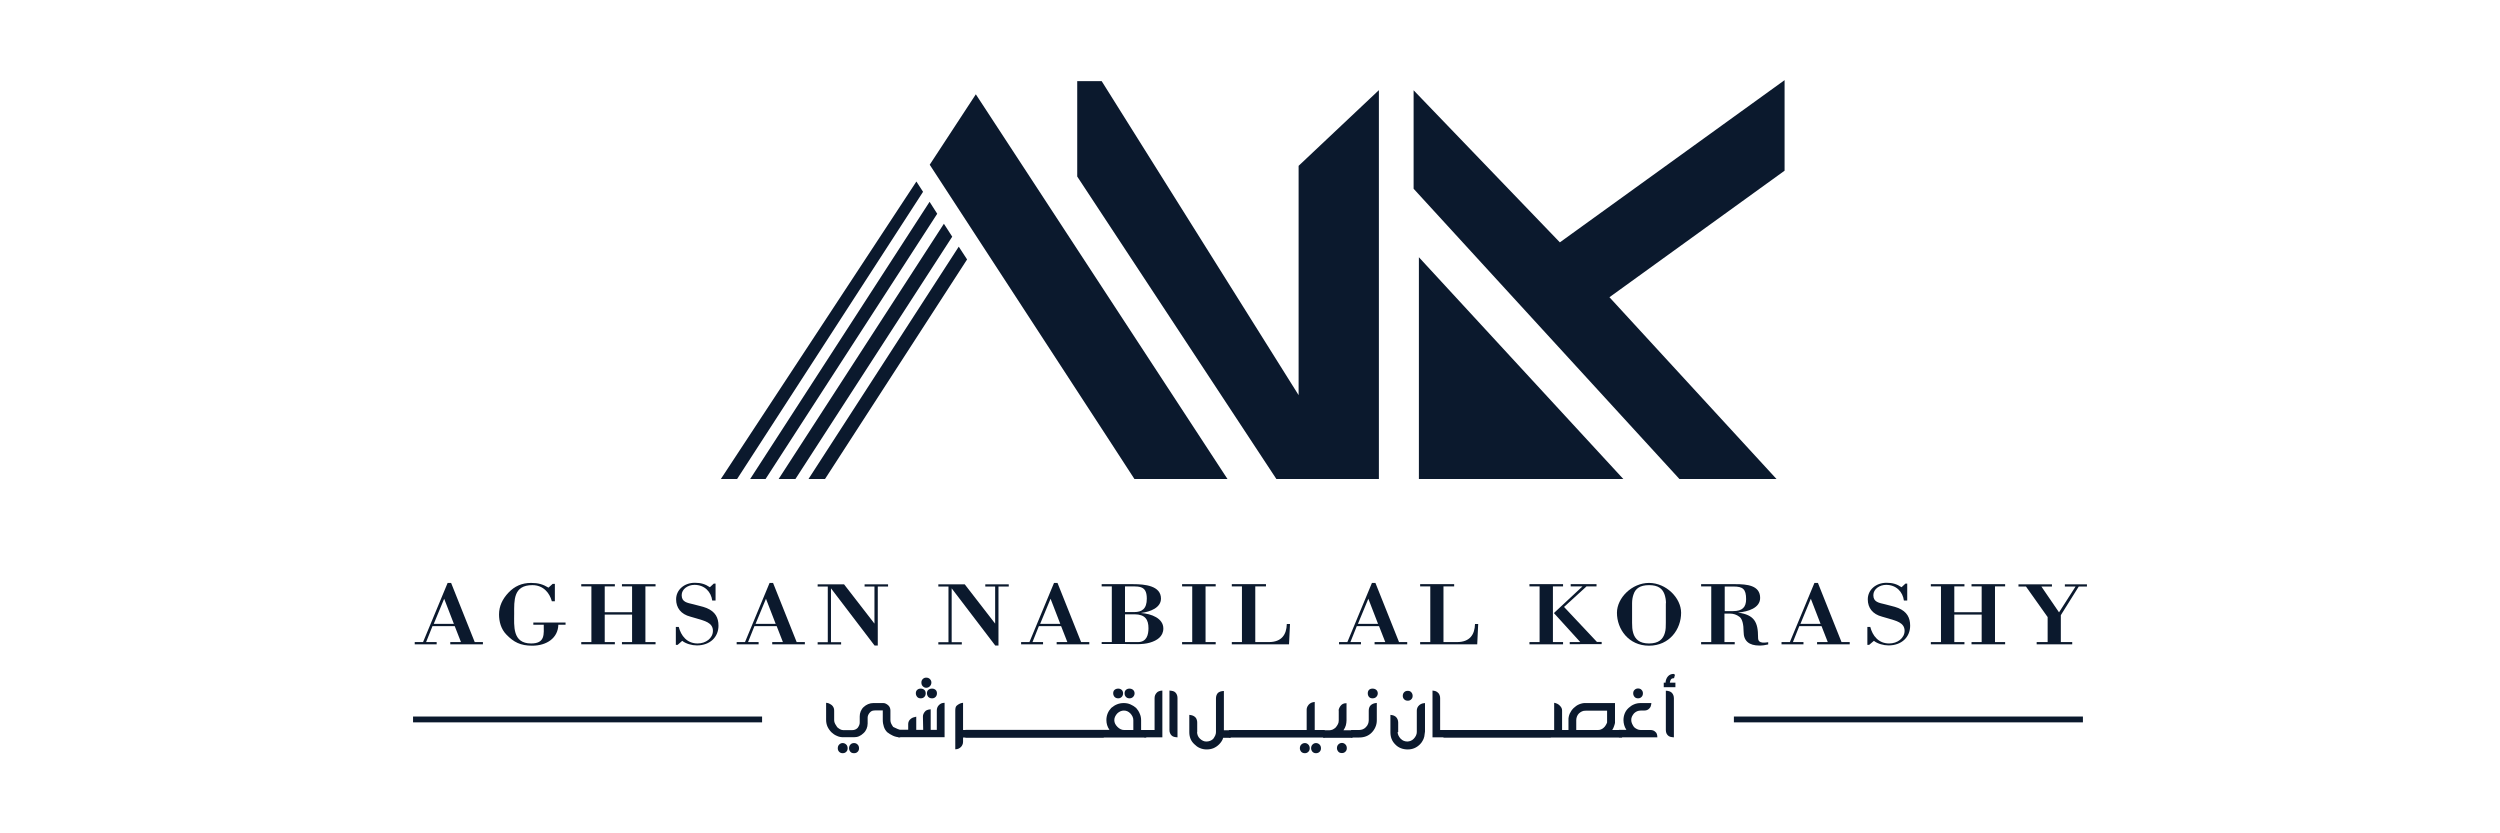 <?xml version="1.0" encoding="utf-8"?>
<!-- Generator: Adobe Illustrator 28.1.0, SVG Export Plug-In . SVG Version: 6.00 Build 0)  -->
<svg version="1.1" id="Layer_1" xmlns="http://www.w3.org/2000/svg" xmlns:xlink="http://www.w3.org/1999/xlink" x="0px" y="0px"
	 viewBox="0 0 180 60" style="enable-background:new 0 0 180 60;" xml:space="preserve">
<style type="text/css">
	.st0{fill:#0B192D;}
</style>
<g>
	<g>
		<g>
			<path class="st0" d="M29.86,46.39v-0.16h0.6l1.77-4.26h0.25l1.7,4.26h0.59v0.16h-2.35v-0.16h0.77l-0.45-1.15h-1.6l-0.46,1.15
				h0.76v0.16H29.86z M31.23,44.92h1.45l-0.7-1.81L31.23,44.92z"/>
			<path class="st0" d="M39.73,43.28c-0.16-0.58-0.6-1.15-1.4-1.15c-1.38,0-1.31,1.11-1.31,2.06c0,0.86-0.14,2.14,1.22,2.14
				c1.03,0,0.91-0.68,0.91-1.35H38.4v-0.16h2.32v0.16H40.2c-0.02,0.95-0.83,1.51-1.88,1.51c-0.84,0-1.33-0.25-1.86-0.8
				c-0.39-0.4-0.53-0.94-0.53-1.45c0-0.6,0.25-1.12,0.69-1.58c0.43-0.45,0.95-0.69,1.62-0.69c0.52,0,0.85,0.1,1.25,0.34l0.3-0.27
				h0.16v1.25H39.73z"/>
			<path class="st0" d="M43.54,44.25v1.98h0.73v0.16h-2.42v-0.16h0.73v-4.01h-0.73v-0.16h2.42v0.16h-0.73v1.86h1.97v-1.86h-0.73
				v-0.16h2.42v0.16h-0.73v4.01h0.73v0.16h-2.42v-0.16h0.73v-1.98H43.54z"/>
			<path class="st0" d="M48.79,46.43h-0.13v-1.29h0.21c0.16,0.62,0.58,1.19,1.36,1.19c0.59,0,1.1-0.38,1.1-0.91
				c0-0.6-0.62-0.72-1.17-0.89c-0.15-0.05-0.3-0.09-0.45-0.13c-0.69-0.18-1.03-0.64-1.03-1.25c0-0.68,0.58-1.19,1.35-1.19
				c0.43,0,0.74,0.09,1.08,0.32l0.28-0.26h0.13v1.22h-0.24c-0.08-0.62-0.54-1.13-1.28-1.13c-0.47,0-0.92,0.3-0.92,0.74
				c0,0.5,0.39,0.55,0.85,0.66c0.19,0.05,0.33,0.09,0.46,0.12c0.15,0.04,0.33,0.08,0.49,0.15c0.62,0.26,0.85,0.69,0.85,1.27
				c0,0.82-0.61,1.42-1.56,1.42c-0.35,0-0.79-0.12-1.05-0.33L48.79,46.43z"/>
			<path class="st0" d="M53.04,46.39v-0.16h0.6l1.77-4.26h0.25l1.7,4.26h0.59v0.16H55.6v-0.16h0.77l-0.45-1.15h-1.6l-0.46,1.15h0.76
				v0.16H53.04z M54.4,44.92h1.45l-0.7-1.81L54.4,44.92z"/>
			<path class="st0" d="M63.19,46.48h-0.22l-3.14-4.12v3.88h0.73v0.16h-1.69v-0.16h0.73v-4.01h-0.73v-0.16h1.9l2.19,2.83v-2.67
				h-0.71v-0.16h1.69v0.16h-0.74V46.48z"/>
			<path class="st0" d="M71.88,46.48h-0.22l-3.14-4.12v3.88h0.73v0.16h-1.69v-0.16h0.73v-4.01h-0.73v-0.16h1.9l2.19,2.83v-2.67
				h-0.71v-0.16h1.69v0.16h-0.74V46.48z"/>
			<path class="st0" d="M73.52,46.39v-0.16h0.6l1.77-4.26h0.25l1.7,4.26h0.59v0.16h-2.35v-0.16h0.77l-0.45-1.15h-1.6l-0.46,1.15
				h0.76v0.16H73.52z M74.89,44.92h1.45l-0.7-1.81L74.89,44.92z"/>
			<path class="st0" d="M79.32,46.39v-0.16h0.73v-4.01h-0.73v-0.16h2.28c0.82,0,1.99,0.11,1.99,1.04c0,0.66-0.78,0.95-1.42,1.03
				v0.01c0.73,0.05,1.59,0.38,1.59,1.11c0,0.57-0.45,0.87-0.97,1.02c-0.54,0.16-1.23,0.1-1.75,0.1H79.32z M81,44.07h0.66
				c0.56,0,0.91-0.23,0.91-0.97c0-1.04-0.65-0.86-1.57-0.88V44.07z M81,46.23h0.93c0.64,0,0.76-0.54,0.76-1c0-0.61-0.23-0.99-0.99-1
				H81V46.23z"/>
			<path class="st0" d="M86.8,46.23h0.73v0.16h-2.42v-0.16h0.73v-4.01h-0.73v-0.16h2.42v0.16H86.8V46.23z"/>
			<path class="st0" d="M88.69,46.39v-0.16h0.73v-4.01h-0.73v-0.16h2.46v0.16h-0.77v4.01h0.97c0.94,0,1.28-0.55,1.3-1.3h0.23
				l-0.07,1.46H88.69z"/>
			<path class="st0" d="M96.41,46.39v-0.16h0.6l1.77-4.26h0.25l1.7,4.26h0.59v0.16h-2.35v-0.16h0.77l-0.45-1.15h-1.6l-0.46,1.15
				h0.76v0.16H96.41z M97.77,44.92h1.45l-0.7-1.81L97.77,44.92z"/>
			<path class="st0" d="M102.25,46.39v-0.16h0.73v-4.01h-0.73v-0.16h2.45v0.16h-0.77v4.01h0.97c0.94,0,1.28-0.55,1.3-1.3h0.23
				l-0.07,1.46H102.25z"/>
			<path class="st0" d="M111.81,46.23h0.73v0.16h-2.42v-0.16h0.73v-4.01h-0.73v-0.16h2.42v0.16h-0.73V46.23z M113.02,46.39v-0.16
				h0.76l-1.9-2.09l2.06-1.92h-0.85v-0.16h1.86v0.16h-0.72l-1.62,1.48l2.37,2.52h0.34v0.16H113.02z"/>
			<path class="st0" d="M116.42,44.12c0-1.07,1.08-2.15,2.31-2.15s2.31,1.08,2.31,2.15c0,1.19-0.84,2.37-2.31,2.37
				S116.42,45.3,116.42,44.12z M119.95,43.43c0-0.23-0.04-0.45-0.11-0.65c-0.15-0.4-0.45-0.65-1.11-0.65
				c-0.66,0-0.98,0.26-1.11,0.65c-0.07,0.19-0.11,0.41-0.11,0.65v1.41c0,0.25,0.01,0.5,0.08,0.73c0.13,0.45,0.45,0.76,1.14,0.76
				c0.7,0,1.01-0.31,1.14-0.76c0.07-0.23,0.07-0.47,0.07-0.73V43.43z"/>
			<path class="st0" d="M124.17,46.23h0.73v0.16h-2.42v-0.16h0.73v-4.01h-0.73v-0.16h2.48c0.81,0,1.77,0.08,1.77,0.99
				c0,0.73-0.88,0.99-1.57,1.05v0.01c1.16,0.16,1.42,0.7,1.42,1.76c0,0.23,0.02,0.49,0.73,0.37v0.16c-0.21,0.05-0.41,0.08-0.63,0.08
				c-0.75,0-1.14-0.33-1.14-0.99c0-0.54-0.1-0.94-0.3-1.08c-0.21-0.16-0.44-0.23-0.67-0.23h-0.41V46.23z M124.17,44h0.61
				c0.67,0,0.94-0.28,0.94-0.86c0-0.73-0.24-0.91-0.9-0.91h-0.64V44z"/>
			<path class="st0" d="M128.27,46.39v-0.16h0.6l1.77-4.26h0.25l1.7,4.26h0.59v0.16h-2.35v-0.16h0.77l-0.45-1.15h-1.6l-0.46,1.15
				h0.76v0.16H128.27z M129.63,44.92h1.45l-0.7-1.81L129.63,44.92z"/>
			<path class="st0" d="M134.58,46.43h-0.13v-1.29h0.21c0.16,0.62,0.58,1.19,1.36,1.19c0.59,0,1.11-0.38,1.11-0.91
				c0-0.6-0.62-0.72-1.17-0.89c-0.15-0.05-0.3-0.09-0.45-0.13c-0.69-0.18-1.03-0.64-1.03-1.25c0-0.68,0.58-1.19,1.35-1.19
				c0.43,0,0.74,0.09,1.08,0.32l0.28-0.26h0.13v1.22h-0.24c-0.08-0.62-0.54-1.13-1.28-1.13c-0.47,0-0.92,0.3-0.92,0.74
				c0,0.5,0.39,0.55,0.85,0.66c0.19,0.05,0.33,0.09,0.46,0.12c0.15,0.04,0.33,0.08,0.49,0.15c0.62,0.26,0.85,0.69,0.85,1.27
				c0,0.82-0.61,1.42-1.56,1.42c-0.35,0-0.79-0.12-1.05-0.33L134.58,46.43z"/>
			<path class="st0" d="M140.71,44.25v1.98h0.73v0.16h-2.42v-0.16h0.73v-4.01h-0.73v-0.16h2.42v0.16h-0.73v1.86h1.97v-1.86h-0.73
				v-0.16h2.42v0.16h-0.73v4.01h0.73v0.16h-2.42v-0.16h0.73v-1.98H140.71z"/>
			<path class="st0" d="M146.64,46.39v-0.16h0.79v-1.8l-1.56-2.2h-0.54v-0.16h2.41v0.16h-0.76l1.27,1.86l1.19-1.86h-0.77v-0.16h1.59
				v0.16h-0.59l-1.29,2.06v1.94h0.82v0.16H146.64z"/>
		</g>
		<g>
			<path class="st0" d="M64.81,52.57v0.52c-0.2-0.01-0.37-0.05-0.52-0.12s-0.28-0.15-0.41-0.25c-0.11-0.11-0.19-0.24-0.24-0.39
				c-0.05-0.15-0.08-0.31-0.08-0.49v-0.69h-0.54c-0.08,0-0.16,0.01-0.22,0.03c-0.06,0.02-0.12,0.06-0.17,0.12
				c-0.1,0.11-0.16,0.24-0.16,0.37v0.43c0,0.13-0.03,0.26-0.08,0.38c-0.05,0.12-0.12,0.22-0.22,0.31c-0.1,0.1-0.21,0.17-0.32,0.22
				c-0.11,0.05-0.24,0.07-0.37,0.07h-0.77c-0.16,0-0.32-0.03-0.46-0.1c-0.15-0.06-0.27-0.15-0.38-0.25h0
				c-0.12-0.12-0.22-0.26-0.29-0.41c-0.07-0.16-0.1-0.32-0.1-0.49V50.6c0.11,0.01,0.19,0.03,0.25,0.07
				c0.06,0.03,0.12,0.07,0.17,0.11c0.05,0.05,0.09,0.1,0.12,0.17c0.03,0.06,0.04,0.13,0.04,0.22v0.69c0,0.08,0.02,0.17,0.07,0.26
				c0.05,0.09,0.1,0.17,0.15,0.24c0.07,0.06,0.14,0.11,0.21,0.15c0.08,0.04,0.15,0.06,0.22,0.06h0.65c0.15,0,0.28-0.05,0.39-0.16
				c0.05-0.06,0.08-0.13,0.11-0.19c0.03-0.06,0.04-0.13,0.04-0.2v-0.43c0-0.13,0.02-0.25,0.07-0.37c0.05-0.11,0.11-0.22,0.21-0.31
				c0.1-0.09,0.2-0.16,0.32-0.21c0.11-0.05,0.25-0.08,0.39-0.08h0.7c0.08,0,0.14,0.02,0.2,0.05s0.11,0.07,0.16,0.11h0
				c0.11,0.1,0.16,0.23,0.16,0.38v0.69c0,0.09,0.02,0.18,0.06,0.26c0.04,0.08,0.09,0.16,0.14,0.23L64.81,52.57z M60.32,53.88
				c0-0.11,0.03-0.2,0.1-0.27c0.07-0.07,0.15-0.11,0.25-0.11c0.1,0,0.19,0.04,0.26,0.11c0.07,0.07,0.1,0.16,0.1,0.27
				c0,0.1-0.03,0.18-0.1,0.25c-0.07,0.07-0.15,0.1-0.26,0.1c-0.1,0-0.18-0.03-0.25-0.1C60.35,54.06,60.32,53.97,60.32,53.88z
				 M61.13,53.88c0-0.11,0.03-0.2,0.1-0.27c0.06-0.07,0.15-0.11,0.26-0.11c0.11,0,0.19,0.04,0.26,0.11c0.07,0.07,0.1,0.16,0.1,0.27
				c0,0.1-0.03,0.18-0.1,0.25c-0.07,0.07-0.15,0.1-0.26,0.1c-0.11,0-0.2-0.03-0.26-0.1C61.17,54.06,61.13,53.97,61.13,53.88z"/>
			<path class="st0" d="M66.45,51.6c0-0.07,0.01-0.14,0.04-0.2c0.03-0.06,0.06-0.12,0.11-0.17c0.04-0.05,0.09-0.09,0.16-0.11
				c0.07-0.03,0.15-0.04,0.25-0.05v1.48h0.44c0-0.03,0-0.06,0-0.08c0-0.02,0-0.05,0-0.08v-1.24c0-0.15,0.05-0.28,0.15-0.38
				c0.05-0.05,0.1-0.09,0.16-0.12c0.06-0.03,0.14-0.04,0.25-0.05v2.34c0,0.01,0,0.01,0,0.02c0,0.01,0,0.01,0,0.02v0.1h-3.35v-0.54
				h0.73v-0.4c0-0.07,0.01-0.14,0.04-0.2c0.03-0.07,0.07-0.12,0.13-0.17c0.06-0.05,0.12-0.09,0.18-0.11
				c0.06-0.02,0.14-0.04,0.23-0.06v0.95h0.5L66.45,51.6z M65.94,49.92c0-0.11,0.03-0.19,0.1-0.25c0.06-0.06,0.15-0.09,0.25-0.09
				c0.1,0,0.19,0.03,0.26,0.09c0.07,0.06,0.1,0.15,0.1,0.25c0,0.1-0.03,0.19-0.1,0.26c-0.07,0.07-0.15,0.1-0.26,0.1
				c-0.1,0-0.19-0.03-0.25-0.1C65.98,50.11,65.94,50.02,65.94,49.92z M66.34,49.14c0-0.1,0.03-0.18,0.1-0.25
				c0.07-0.07,0.15-0.1,0.25-0.1c0.1,0,0.19,0.03,0.26,0.1c0.07,0.07,0.11,0.15,0.11,0.25c0,0.11-0.04,0.2-0.11,0.27
				c-0.07,0.07-0.16,0.11-0.26,0.11c-0.1,0-0.18-0.04-0.25-0.11C66.37,49.34,66.34,49.25,66.34,49.14z M66.74,49.92
				c0-0.11,0.03-0.19,0.1-0.25c0.07-0.06,0.16-0.09,0.27-0.09c0.1,0,0.18,0.03,0.25,0.09c0.07,0.06,0.1,0.15,0.1,0.25
				c0,0.1-0.03,0.19-0.1,0.26c-0.07,0.07-0.15,0.1-0.25,0.1c-0.11,0-0.2-0.03-0.27-0.1C66.78,50.11,66.74,50.02,66.74,49.92z"/>
			<path class="st0" d="M68.78,51.16c0-0.17,0.03-0.28,0.09-0.34c0.06-0.06,0.13-0.1,0.2-0.14c0.07-0.04,0.16-0.07,0.27-0.08v1.96
				h10.13v0.54H69.34v0.3c0,0.08-0.01,0.15-0.04,0.21c-0.03,0.07-0.06,0.12-0.11,0.17c-0.05,0.05-0.11,0.09-0.17,0.12
				c-0.07,0.03-0.14,0.05-0.24,0.05V51.16z"/>
			<path class="st0" d="M69.51,53.09v-0.54h10.37c-0.08-0.12-0.14-0.24-0.17-0.35c-0.03-0.11-0.05-0.22-0.05-0.35
				c0-0.17,0.03-0.33,0.09-0.48c0.06-0.15,0.15-0.28,0.26-0.4c0.13-0.11,0.27-0.2,0.42-0.26c0.15-0.06,0.31-0.09,0.48-0.09
				c0.17,0,0.33,0.03,0.47,0.09s0.29,0.15,0.42,0.26c0.11,0.12,0.2,0.26,0.26,0.41c0.07,0.15,0.1,0.31,0.1,0.48v0.7h0.37v0.54H69.51
				z M80.15,49.92c0-0.11,0.03-0.19,0.1-0.25c0.07-0.06,0.16-0.09,0.26-0.09c0.1,0,0.18,0.03,0.25,0.09c0.07,0.06,0.1,0.15,0.1,0.25
				c0,0.1-0.03,0.19-0.1,0.26c-0.07,0.07-0.15,0.1-0.25,0.1c-0.1,0-0.19-0.03-0.26-0.1C80.19,50.11,80.15,50.02,80.15,49.92z
				 M81.6,52.56v-0.71c0-0.09-0.02-0.18-0.06-0.26c-0.04-0.08-0.09-0.16-0.16-0.23c-0.14-0.14-0.29-0.2-0.46-0.2
				c-0.17,0-0.33,0.07-0.47,0.2c-0.07,0.07-0.12,0.15-0.16,0.23c-0.04,0.08-0.06,0.17-0.06,0.26c0,0.09,0.02,0.18,0.06,0.26
				c0.04,0.08,0.1,0.16,0.17,0.23v0c0.07,0.07,0.14,0.12,0.22,0.16c0.08,0.04,0.16,0.06,0.25,0.06H81.6z M80.97,49.92
				c0-0.11,0.03-0.19,0.1-0.25c0.07-0.06,0.15-0.09,0.25-0.09c0.1,0,0.19,0.03,0.26,0.09c0.07,0.06,0.11,0.15,0.11,0.25
				c0,0.1-0.04,0.19-0.11,0.26c-0.07,0.07-0.16,0.1-0.26,0.1c-0.1,0-0.18-0.03-0.25-0.1C81,50.11,80.97,50.02,80.97,49.92z"/>
			<path class="st0" d="M82.37,52.56h0.76v-2.29c0-0.16,0.05-0.29,0.16-0.4v0c0.03-0.04,0.08-0.07,0.15-0.1
				c0.06-0.03,0.15-0.04,0.25-0.05v3.37h-1.31V52.56z"/>
			<path class="st0" d="M84.78,53.09c-0.1-0.01-0.19-0.02-0.26-0.04c-0.07-0.02-0.13-0.06-0.17-0.1c-0.05-0.05-0.08-0.1-0.11-0.17
				c-0.03-0.06-0.04-0.13-0.04-0.22v-2.84c0.1,0.01,0.19,0.02,0.26,0.04c0.07,0.02,0.13,0.06,0.17,0.1c0.1,0.1,0.15,0.24,0.15,0.4
				V53.09z"/>
			<path class="st0" d="M86.19,52.71c0,0.09,0.02,0.17,0.05,0.25c0.03,0.08,0.08,0.15,0.15,0.22c0.07,0.07,0.15,0.12,0.23,0.16
				s0.17,0.05,0.25,0.05c0.09,0,0.18-0.02,0.26-0.05s0.16-0.08,0.22-0.14c0.05-0.07,0.1-0.15,0.14-0.23
				c0.04-0.09,0.06-0.17,0.06-0.25v-2.43c0-0.17,0.05-0.3,0.14-0.4c0.05-0.04,0.11-0.08,0.18-0.1c0.07-0.02,0.16-0.04,0.25-0.04
				v2.83h0.49v0.54h-0.54c-0.03,0.1-0.07,0.19-0.12,0.26c-0.05,0.08-0.11,0.15-0.18,0.22c-0.12,0.12-0.26,0.21-0.4,0.27
				c-0.15,0.06-0.31,0.09-0.49,0.09c-0.17,0-0.33-0.03-0.49-0.1c-0.15-0.06-0.28-0.16-0.39-0.27c-0.12-0.11-0.22-0.24-0.28-0.39
				c-0.06-0.15-0.09-0.3-0.09-0.48v-1.25c0.1,0.01,0.18,0.03,0.24,0.05c0.06,0.02,0.12,0.06,0.17,0.1c0.06,0.05,0.1,0.11,0.12,0.18
				c0.03,0.07,0.04,0.14,0.04,0.22V52.71z"/>
			<path class="st0" d="M88.48,52.56h5.6v-1.48c0-0.07,0.02-0.14,0.05-0.2c0.03-0.06,0.07-0.11,0.11-0.16
				c0.05-0.05,0.11-0.09,0.17-0.12c0.07-0.03,0.15-0.05,0.25-0.06v2.02h0.72v0.54h-6.9V52.56z M93.59,53.88
				c0-0.11,0.03-0.2,0.1-0.27c0.07-0.07,0.16-0.11,0.26-0.11c0.1,0,0.18,0.04,0.25,0.11s0.1,0.16,0.1,0.27c0,0.1-0.03,0.18-0.1,0.25
				s-0.15,0.1-0.25,0.1c-0.1,0-0.19-0.03-0.26-0.1C93.63,54.06,93.59,53.97,93.59,53.88z M94.4,53.88c0-0.11,0.03-0.2,0.1-0.27
				c0.07-0.07,0.15-0.11,0.25-0.11c0.1,0,0.19,0.04,0.26,0.11c0.07,0.07,0.1,0.16,0.1,0.27c0,0.1-0.03,0.18-0.1,0.25
				c-0.07,0.07-0.16,0.1-0.26,0.1c-0.1,0-0.18-0.03-0.25-0.1C94.44,54.06,94.4,53.97,94.4,53.88z"/>
			<path class="st0" d="M96.38,51.16c0-0.06,0.02-0.13,0.05-0.19c0.03-0.07,0.07-0.12,0.11-0.17c0.04-0.05,0.09-0.09,0.15-0.12
				c0.06-0.03,0.14-0.05,0.26-0.05v1.24c0,0.12-0.02,0.24-0.05,0.36c-0.03,0.11-0.09,0.23-0.17,0.35h0.65v0.54h-2.11v-0.54h0.44
				c0.08,0,0.16-0.02,0.24-0.05c0.07-0.03,0.15-0.09,0.22-0.15c0.07-0.08,0.12-0.17,0.16-0.24c0.04-0.08,0.06-0.16,0.06-0.26V51.16z
				 M96.26,53.87c0-0.11,0.03-0.2,0.1-0.27c0.07-0.07,0.16-0.11,0.26-0.11c0.1,0,0.18,0.04,0.25,0.11c0.07,0.07,0.1,0.16,0.1,0.27
				c0,0.1-0.03,0.18-0.1,0.25c-0.07,0.07-0.15,0.1-0.25,0.1c-0.11,0-0.2-0.03-0.26-0.1C96.3,54.05,96.26,53.96,96.26,53.87z"/>
			<path class="st0" d="M98.55,51.16c0-0.16,0.05-0.29,0.14-0.38c0.04-0.04,0.1-0.08,0.17-0.11c0.07-0.03,0.16-0.05,0.27-0.06v1.25
				c0,0.17-0.03,0.33-0.1,0.49c-0.07,0.16-0.16,0.29-0.28,0.41c-0.22,0.22-0.52,0.34-0.88,0.34h-0.59v-0.54h0.59
				c0.08,0,0.17-0.02,0.25-0.05c0.08-0.03,0.15-0.08,0.22-0.15c0.08-0.08,0.13-0.16,0.16-0.24c0.03-0.08,0.05-0.16,0.05-0.26V51.16z
				 M98.48,49.92c0-0.11,0.03-0.19,0.09-0.25c0.06-0.06,0.15-0.09,0.25-0.09c0.11,0,0.2,0.03,0.27,0.09
				c0.07,0.06,0.11,0.15,0.11,0.25c0,0.1-0.04,0.19-0.11,0.26c-0.07,0.07-0.16,0.1-0.27,0.1c-0.1,0-0.19-0.03-0.25-0.1
				C98.51,50.11,98.48,50.02,98.48,49.92z"/>
			<path class="st0" d="M100.63,52.71c0,0.08,0.02,0.16,0.06,0.25c0.04,0.08,0.09,0.16,0.16,0.23c0.07,0.07,0.14,0.12,0.22,0.15
				s0.16,0.05,0.25,0.05c0.09,0,0.17-0.02,0.25-0.05c0.08-0.03,0.15-0.08,0.22-0.15l0,0c0.07-0.07,0.12-0.15,0.16-0.23
				c0.04-0.08,0.06-0.17,0.06-0.25v-1.55c0-0.15,0.06-0.28,0.17-0.38h0c0.04-0.04,0.09-0.07,0.15-0.1c0.06-0.03,0.15-0.05,0.27-0.06
				v2.05l-0.05,0.36c-0.03,0.12-0.07,0.23-0.13,0.32c-0.05,0.09-0.11,0.17-0.18,0.24c-0.25,0.25-0.54,0.37-0.89,0.37
				c-0.17,0-0.34-0.03-0.49-0.09c-0.15-0.06-0.29-0.15-0.41-0.28c-0.23-0.23-0.34-0.52-0.34-0.87v-1.25
				c0.1,0.01,0.18,0.03,0.24,0.05c0.06,0.03,0.12,0.06,0.16,0.1v0c0.1,0.1,0.16,0.24,0.16,0.4V52.71z M101,50.1
				c0-0.1,0.03-0.19,0.1-0.26c0.07-0.07,0.15-0.1,0.26-0.1c0.1,0,0.19,0.03,0.25,0.1c0.06,0.07,0.1,0.15,0.1,0.26
				c0,0.1-0.03,0.19-0.1,0.25c-0.06,0.07-0.15,0.1-0.25,0.1c-0.11,0-0.19-0.03-0.26-0.1C101.03,50.28,101,50.2,101,50.1z"/>
			<path class="st0" d="M111.67,53.09h-8.53v-3.37c0.1,0.01,0.18,0.03,0.24,0.05c0.06,0.03,0.11,0.06,0.15,0.1
				c0.06,0.05,0.1,0.11,0.12,0.18c0.03,0.07,0.04,0.14,0.04,0.22v2.29h7.97V53.09z"/>
			<path class="st0" d="M103.94,52.56h7.96V50.6c0.08,0.01,0.15,0.04,0.22,0.07c0.07,0.03,0.13,0.08,0.18,0.13
				c0.05,0.05,0.1,0.11,0.13,0.17c0.03,0.06,0.04,0.13,0.04,0.19v1.4h0.46v-0.71c-0.01-0.16,0.03-0.32,0.09-0.47
				c0.07-0.15,0.16-0.28,0.28-0.4c0.12-0.11,0.25-0.21,0.4-0.27s0.31-0.1,0.47-0.09h2.11v1.43c-0.01,0.07-0.04,0.15-0.07,0.24
				c-0.03,0.09-0.07,0.18-0.13,0.27h0.71v0.54h-12.86V52.56z M113.5,52.56h1.55c0.08,0,0.15-0.01,0.22-0.04
				c0.07-0.03,0.14-0.07,0.19-0.12c0.06-0.05,0.11-0.11,0.15-0.18c0.04-0.07,0.08-0.13,0.1-0.2v-0.85h-1.54
				c-0.1,0-0.19,0.01-0.27,0.05c-0.08,0.04-0.16,0.09-0.22,0.15s-0.11,0.14-0.14,0.22s-0.05,0.17-0.05,0.26V52.56z"/>
			<path class="st0" d="M116.56,53.09v-0.54h0.54c-0.08-0.12-0.13-0.24-0.16-0.35c-0.03-0.11-0.05-0.23-0.05-0.35
				c0-0.17,0.03-0.33,0.09-0.48c0.06-0.15,0.15-0.28,0.28-0.4c0.12-0.11,0.25-0.2,0.4-0.26c0.14-0.06,0.3-0.09,0.48-0.09h0.76
				c-0.01,0.1-0.03,0.18-0.05,0.24c-0.02,0.06-0.06,0.11-0.11,0.16c-0.05,0.05-0.1,0.09-0.17,0.11c-0.06,0.02-0.13,0.03-0.22,0.03
				h-0.22c-0.09,0-0.18,0.02-0.26,0.05c-0.08,0.04-0.15,0.08-0.22,0.15c-0.06,0.07-0.11,0.15-0.15,0.23
				c-0.04,0.08-0.05,0.17-0.05,0.26c0,0.09,0.02,0.17,0.06,0.26c0.04,0.09,0.09,0.17,0.14,0.24v0c0.06,0.06,0.14,0.11,0.22,0.15
				c0.08,0.04,0.17,0.06,0.25,0.06h0.71c0.07,0,0.13,0.01,0.19,0.03c0.06,0.02,0.11,0.05,0.16,0.1c0.05,0.04,0.09,0.09,0.11,0.15
				c0.02,0.06,0.04,0.14,0.04,0.25H116.56z M117.59,49.92c0-0.1,0.03-0.19,0.1-0.25c0.07-0.07,0.15-0.1,0.25-0.1s0.19,0.03,0.25,0.1
				c0.07,0.07,0.1,0.15,0.1,0.25c0,0.1-0.03,0.19-0.1,0.26c-0.07,0.07-0.15,0.1-0.25,0.1s-0.19-0.03-0.25-0.1
				C117.63,50.11,117.59,50.03,117.59,49.92z"/>
			<path class="st0" d="M119.79,49.48v-0.33h0.13c0-0.09,0.02-0.17,0.05-0.25c0.03-0.08,0.07-0.14,0.12-0.2
				c0.05-0.06,0.11-0.1,0.17-0.13c0.07-0.03,0.15-0.05,0.23-0.05c0,0,0.01,0,0.03,0.01c0.02,0.01,0.04,0.02,0.08,0.06
				c0,0.01,0,0.02-0.01,0.03h0c-0.01,0.01-0.01,0.02-0.01,0.03c0,0.01-0.01,0.02-0.01,0.03c0,0.01-0.01,0.02-0.01,0.05
				c-0.01,0.04-0.02,0.08-0.03,0.1c-0.11,0-0.19,0.03-0.23,0.1c-0.04,0.07-0.06,0.14-0.07,0.22h0.4v0.33H119.79z M120.52,53.09
				c-0.1-0.01-0.19-0.02-0.26-0.04s-0.13-0.06-0.17-0.1c-0.05-0.05-0.09-0.11-0.11-0.16c-0.02-0.06-0.04-0.13-0.04-0.22v-0.02
				c0-0.01,0-0.01,0-0.01c0,0,0-0.01,0-0.01v-2.8c0.2,0.01,0.34,0.06,0.43,0.15c0.1,0.1,0.15,0.24,0.15,0.4L120.52,53.09z"/>
		</g>
		<rect x="124.84" y="51.59" class="st0" width="25.13" height="0.42"/>
		<rect x="29.74" y="51.59" class="st0" width="25.13" height="0.42"/>
	</g>
	<polygon class="st0" points="91.9,34.49 77.56,12.71 77.56,5.84 79.32,5.84 93.5,28.45 93.5,11.94 99.28,6.49 99.28,34.49 	"/>
	<g>
		<polygon class="st0" points="81.68,34.49 80.07,32.01 66.94,11.86 70.26,6.79 88.38,34.49 		"/>
		<g>
			<polygon class="st0" points="59.4,34.49 69.63,18.68 69.03,17.76 58.21,34.49 			"/>
			<polygon class="st0" points="54.01,34.49 55.12,34.49 67.48,15.39 66.93,14.53 			"/>
			<polygon class="st0" points="56.06,34.49 57.27,34.49 68.56,17.04 67.96,16.11 			"/>
			<polygon class="st0" points="66.46,13.81 65.98,13.07 51.9,34.49 53.07,34.49 			"/>
		</g>
	</g>
	<polygon class="st0" points="120.92,34.49 101.78,13.59 101.78,6.5 112.31,17.45 128.49,5.77 128.49,12.29 115.88,21.4 
		127.91,34.49 	"/>
	<polygon class="st0" points="102.16,18.52 102.16,34.49 116.88,34.49 	"/>
</g>
</svg>
